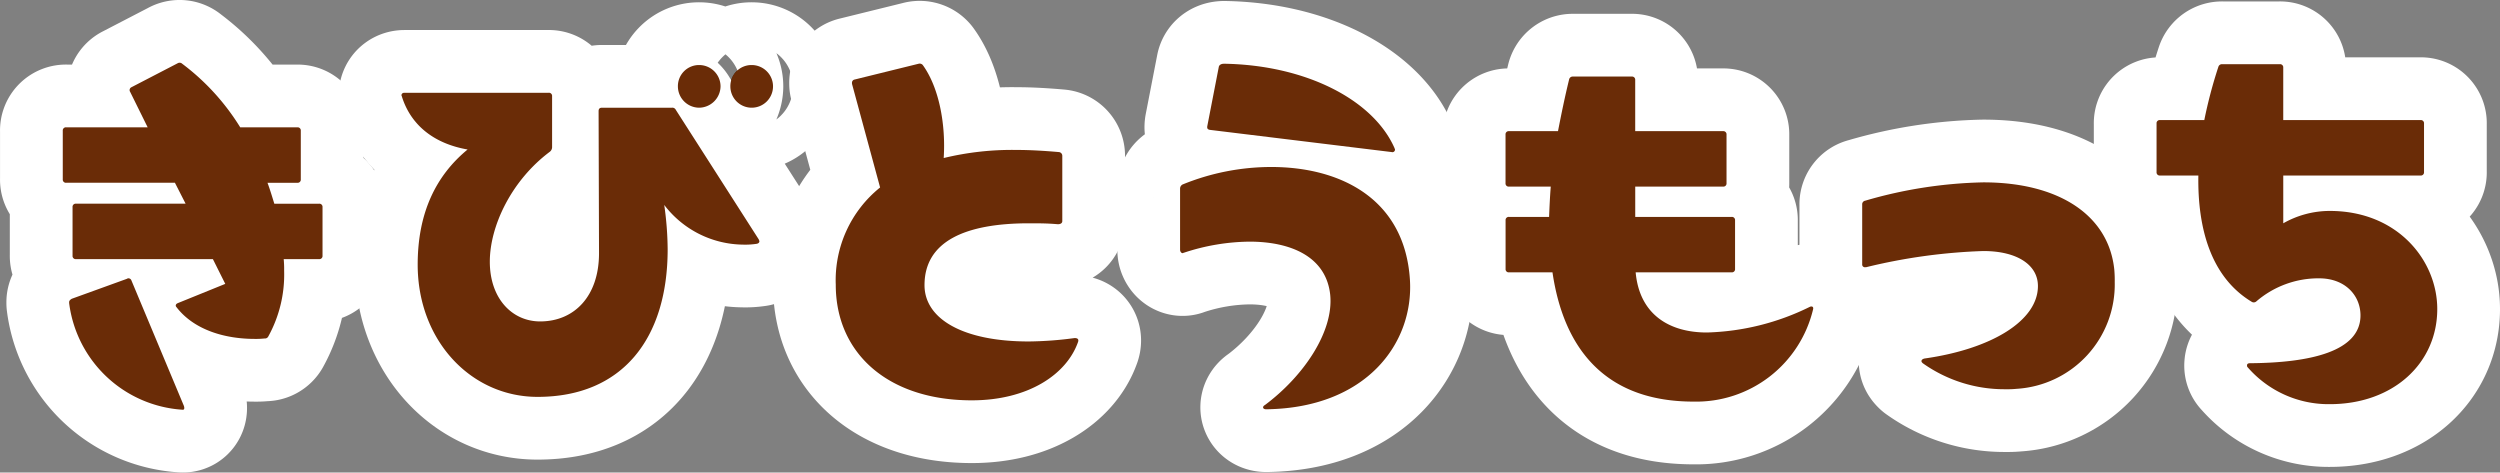 <svg xmlns="http://www.w3.org/2000/svg" xmlns:xlink="http://www.w3.org/1999/xlink" width="298.863" height="56.486" viewBox="0 0 298.863 56.486"><rect x="0" y="0" width="298.863" height="56.486" fill="#808080" stroke="none"/><defs><style>.a,.d{fill:none;}.b{clip-path:url(#a);}.c{fill:#41220c;}.d{stroke:#fff;stroke-linecap:round;stroke-linejoin:round;stroke-width:15px;}.e{fill:#6a2c07;}</style><clipPath id="a"><rect class="a" width="298.863" height="56.487"/></clipPath></defs><g class="b"><path class="c" d="M30.448,40.514c-3.57,0-7.242-1.071-9.332-3.774-.2-.2-.1-.408.153-.509l5.66-2.295-1.478-2.958H9.081a.375.375,0,0,1-.408-.408V24.756a.375.375,0,0,1,.408-.407H22.187l-1.275-2.5h-13a.376.376,0,0,1-.408-.409V15.628a.375.375,0,0,1,.408-.408h9.74l-2.091-4.232a.381.381,0,0,1,.153-.561l5.508-2.856a.457.457,0,0,1,.561.051,27.6,27.6,0,0,1,6.935,7.6h6.833a.375.375,0,0,1,.408.408v5.813a.375.375,0,0,1-.408.409H31.978c.306.816.561,1.682.816,2.5h5.354a.375.375,0,0,1,.408.407V30.57a.375.375,0,0,1-.408.408H33.915a12.191,12.191,0,0,1,.052,1.377,15.311,15.311,0,0,1-1.887,7.853.446.446,0,0,1-.459.255,9.427,9.427,0,0,1-1.173.051M8.265,36.128c0-.2.153-.306.306-.408l6.63-2.4a.188.188,0,0,1,.152-.05.383.383,0,0,1,.357.254L21.983,48.52c.1.306.051.51-.2.459A14.611,14.611,0,0,1,8.265,36.231Z"/><path class="c" d="M49.932,31.641c0-6.222,2.193-10.658,5.967-13.769-3.825-.663-6.732-2.754-7.854-6.323,0-.051-.051-.1-.051-.153,0-.2.153-.306.357-.306H65.588A.375.375,0,0,1,66,11.5v6.119a.7.7,0,0,1-.255.51c-4.64,3.468-7.19,8.924-7.19,13.157,0,4.385,2.652,7.139,6.018,7.139,4.028,0,7.037-2.958,7.037-8.159l-.051-16.982c0-.3.153-.407.408-.407h8.363a.447.447,0,0,1,.459.254l9.893,15.452a.862.862,0,0,1,.1.255q0,.229-.306.306a9.05,9.05,0,0,1-1.632.1A12,12,0,0,1,79.407,24.5a38.892,38.892,0,0,1,.408,5.3c0,10.658-5.4,17.644-15.553,17.644-7.956,0-14.33-6.731-14.33-15.808M83.589,7.775a2.557,2.557,0,0,1,2.549,2.55,2.591,2.591,0,0,1-2.549,2.55,2.557,2.557,0,0,1-2.55-2.55,2.525,2.525,0,0,1,2.55-2.55m6.272,0a2.55,2.55,0,1,1-2.55,2.55,2.525,2.525,0,0,1,2.55-2.55"/><path class="c" d="M99.912,34.037a14.216,14.216,0,0,1,5.3-11.626L101.85,10.018v-.1a.387.387,0,0,1,.306-.408l7.649-1.887a.489.489,0,0,1,.51.153c1.989,2.754,2.754,7.19,2.5,11.116a34.723,34.723,0,0,1,8.669-.968c1.632,0,3.314.1,5.1.255a.447.447,0,0,1,.408.459v7.8c0,.255-.255.408-.662.357-1.173-.1-2.245-.1-3.315-.1-7.6,0-12.494,2.142-12.494,7.394,0,4.029,4.589,6.732,12.443,6.732a43.842,43.842,0,0,0,5.507-.408c.357,0,.51.152.408.458-1.377,3.927-6.017,6.987-12.7,6.987-10,0-16.268-5.61-16.268-13.82"/><path class="c" d="M151.217,48.418c4.589-3.417,8.261-8.771,7.8-13.208-.51-4.589-4.794-6.323-9.638-6.323a25.621,25.621,0,0,0-7.853,1.326c-.052,0-.1.051-.154.051-.153,0-.3-.2-.3-.408V22.563a.559.559,0,0,1,.3-.509,28.076,28.076,0,0,1,10.607-2.091c8.159,0,15.962,3.722,16.573,13.513.459,7.6-5.252,15.3-17.185,15.452-.407,0-.509-.306-.152-.51m-4.9-40.8c9.74.153,17.848,4.284,20.4,10.1,0,.051.051.1.051.153a.309.309,0,0,1-.408.306l-21.724-2.652c-.255-.051-.357-.153-.306-.459l1.377-7.088c.051-.2.255-.357.612-.357"/><path class="c" d="M185.592,32.559h-5.2a.375.375,0,0,1-.407-.408V26.337a.374.374,0,0,1,.407-.407h4.794c.051-1.173.1-2.4.2-3.621h-5a.375.375,0,0,1-.407-.408V16.087a.374.374,0,0,1,.407-.407h5.865c.408-2.091.816-4.08,1.326-6.171a.437.437,0,0,1,.459-.357h7.037a.375.375,0,0,1,.408.408v6.12H205.99a.375.375,0,0,1,.408.407V21.9a.375.375,0,0,1-.408.408H195.485V25.93H207.01a.375.375,0,0,1,.408.407v5.814a.375.375,0,0,1-.408.408H195.536c.459,5.048,4.029,7.19,8.516,7.19a29.512,29.512,0,0,0,12.29-3.06.392.392,0,0,1,.2-.05c.2,0,.255.152.2.357A14.367,14.367,0,0,1,202.471,48.01c-10.658,0-15.553-6.425-16.879-15.451"/><path class="c" d="M239.8,46.531a16.839,16.839,0,0,1-9.944-3.111c-.1-.1-.153-.153-.153-.255,0-.153.153-.255.357-.306,7.955-1.122,13.565-4.487,13.565-8.668,0-2.5-2.448-4.181-6.528-4.181a68.01,68.01,0,0,0-14.024,1.936h-.1a.322.322,0,0,1-.357-.356V24.451a.435.435,0,0,1,.357-.459A53.883,53.883,0,0,1,237.1,21.8c9.026,0,14.993,3.927,15.656,10.453a14.636,14.636,0,0,1,.05,1.479,12.5,12.5,0,0,1-11.728,12.75,10.872,10.872,0,0,1-1.275.05"/><path class="c" d="M268.721,43.931a.282.282,0,0,1-.1-.255c0-.153.1-.255.357-.255,7.139-.052,13.207-1.377,13.207-5.712,0-2.345-1.784-4.436-4.946-4.436a11.373,11.373,0,0,0-7.5,2.754.456.456,0,0,1-.561.05c-4.9-2.957-6.477-8.822-6.375-15.094h-4.589a.375.375,0,0,1-.408-.408V14.762a.375.375,0,0,1,.408-.408h5.3A55.259,55.259,0,0,1,265.2,7.979a.446.446,0,0,1,.459-.306h6.884a.375.375,0,0,1,.408.408v6.273h16.421a.375.375,0,0,1,.408.408v5.813a.375.375,0,0,1-.408.408H272.953v5.712a11.234,11.234,0,0,1,5.559-1.479c8.159,0,12.851,5.966,12.851,11.729,0,6.476-5.253,11.371-12.851,11.371a12.81,12.81,0,0,1-9.791-4.385"/><path class="d" d="M30.448,40.514c-3.57,0-7.242-1.071-9.332-3.774-.2-.2-.1-.408.153-.509l5.66-2.295-1.478-2.958H9.081a.375.375,0,0,1-.408-.408V24.756a.375.375,0,0,1,.408-.407H22.187l-1.275-2.5h-13a.376.376,0,0,1-.408-.409V15.628a.375.375,0,0,1,.408-.408h9.74l-2.091-4.232a.381.381,0,0,1,.153-.561l5.508-2.856a.457.457,0,0,1,.561.051,27.6,27.6,0,0,1,6.935,7.6h6.833a.375.375,0,0,1,.408.408v5.813a.375.375,0,0,1-.408.409H31.978c.306.816.561,1.682.816,2.5h5.354a.375.375,0,0,1,.408.407V30.57a.375.375,0,0,1-.408.408H33.915a12.191,12.191,0,0,1,.052,1.377,15.311,15.311,0,0,1-1.887,7.853.446.446,0,0,1-.459.255A9.427,9.427,0,0,1,30.448,40.514ZM8.265,36.128c0-.2.153-.306.306-.408l6.63-2.4a.188.188,0,0,1,.152-.05.383.383,0,0,1,.357.254L21.983,48.52c.1.306.051.51-.2.459A14.611,14.611,0,0,1,8.265,36.231Z"/><path class="d" d="M49.932,31.641c0-6.222,2.193-10.658,5.967-13.769-3.825-.663-6.732-2.754-7.854-6.323,0-.051-.051-.1-.051-.153,0-.2.153-.306.357-.306H65.588A.375.375,0,0,1,66,11.5v6.119a.7.7,0,0,1-.255.51c-4.64,3.468-7.19,8.924-7.19,13.157,0,4.385,2.652,7.139,6.018,7.139,4.028,0,7.037-2.958,7.037-8.159l-.051-16.982c0-.3.153-.407.408-.407h8.363a.447.447,0,0,1,.459.254l9.893,15.452a.862.862,0,0,1,.1.255q0,.229-.306.306a9.05,9.05,0,0,1-1.632.1A12,12,0,0,1,79.407,24.5a38.892,38.892,0,0,1,.408,5.3c0,10.658-5.4,17.644-15.553,17.644C56.306,47.449,49.932,40.718,49.932,31.641ZM83.589,7.775a2.557,2.557,0,0,1,2.549,2.55,2.591,2.591,0,0,1-2.549,2.55,2.557,2.557,0,0,1-2.55-2.55A2.525,2.525,0,0,1,83.589,7.775Zm6.272,0a2.55,2.55,0,1,1-2.55,2.55A2.525,2.525,0,0,1,89.861,7.775Z"/><path class="d" d="M99.912,34.037a14.216,14.216,0,0,1,5.3-11.626L101.85,10.018v-.1a.387.387,0,0,1,.306-.408l7.649-1.887a.489.489,0,0,1,.51.153c1.989,2.754,2.754,7.19,2.5,11.116a34.723,34.723,0,0,1,8.669-.968c1.632,0,3.314.1,5.1.255a.447.447,0,0,1,.408.459v7.8c0,.255-.255.408-.662.357-1.173-.1-2.245-.1-3.315-.1-7.6,0-12.494,2.142-12.494,7.394,0,4.029,4.589,6.732,12.443,6.732a43.842,43.842,0,0,0,5.507-.408c.357,0,.51.152.408.458-1.377,3.927-6.017,6.987-12.7,6.987C106.184,47.857,99.912,42.247,99.912,34.037Z"/><path class="d" d="M151.217,48.418c4.589-3.417,8.261-8.771,7.8-13.208-.51-4.589-4.794-6.323-9.638-6.323a25.621,25.621,0,0,0-7.853,1.326c-.052,0-.1.051-.154.051-.153,0-.3-.2-.3-.408V22.563a.559.559,0,0,1,.3-.509,28.076,28.076,0,0,1,10.607-2.091c8.159,0,15.962,3.722,16.573,13.513.459,7.6-5.252,15.3-17.185,15.452C150.962,48.928,150.86,48.622,151.217,48.418Zm-4.9-40.8c9.74.153,17.848,4.284,20.4,10.1,0,.051.051.1.051.153a.309.309,0,0,1-.408.306l-21.724-2.652c-.255-.051-.357-.153-.306-.459l1.377-7.088C145.76,7.775,145.964,7.622,146.321,7.622Z"/><path class="d" d="M185.592,32.559h-5.2a.375.375,0,0,1-.407-.408V26.337a.374.374,0,0,1,.407-.407h4.794c.051-1.173.1-2.4.2-3.621h-5a.375.375,0,0,1-.407-.408V16.087a.374.374,0,0,1,.407-.407h5.865c.408-2.091.816-4.08,1.326-6.171a.437.437,0,0,1,.459-.357h7.037a.375.375,0,0,1,.408.408v6.12H205.99a.375.375,0,0,1,.408.407V21.9a.375.375,0,0,1-.408.408H195.485V25.93H207.01a.375.375,0,0,1,.408.407v5.814a.375.375,0,0,1-.408.408H195.536c.459,5.048,4.029,7.19,8.516,7.19a29.512,29.512,0,0,0,12.29-3.06.392.392,0,0,1,.2-.05c.2,0,.255.152.2.357A14.367,14.367,0,0,1,202.471,48.01C191.813,48.01,186.918,41.585,185.592,32.559Z"/><path class="d" d="M239.8,46.531a16.839,16.839,0,0,1-9.944-3.111c-.1-.1-.153-.153-.153-.255,0-.153.153-.255.357-.306,7.955-1.122,13.565-4.487,13.565-8.668,0-2.5-2.448-4.181-6.528-4.181a68.01,68.01,0,0,0-14.024,1.936h-.1a.322.322,0,0,1-.357-.356V24.451a.435.435,0,0,1,.357-.459A53.883,53.883,0,0,1,237.1,21.8c9.026,0,14.993,3.927,15.656,10.453a14.636,14.636,0,0,1,.05,1.479,12.5,12.5,0,0,1-11.728,12.75A10.872,10.872,0,0,1,239.8,46.531Z"/><path class="d" d="M268.721,43.931a.282.282,0,0,1-.1-.255c0-.153.1-.255.357-.255,7.139-.052,13.207-1.377,13.207-5.712,0-2.345-1.784-4.436-4.946-4.436a11.373,11.373,0,0,0-7.5,2.754.456.456,0,0,1-.561.05c-4.9-2.957-6.477-8.822-6.375-15.094h-4.589a.375.375,0,0,1-.408-.408V14.762a.375.375,0,0,1,.408-.408h5.3A55.259,55.259,0,0,1,265.2,7.979a.446.446,0,0,1,.459-.306h6.884a.375.375,0,0,1,.408.408v6.273h16.421a.375.375,0,0,1,.408.408v5.813a.375.375,0,0,1-.408.408H272.953v5.712a11.234,11.234,0,0,1,5.559-1.479c8.159,0,12.851,5.966,12.851,11.729,0,6.476-5.253,11.371-12.851,11.371A12.81,12.81,0,0,1,268.721,43.931Z"/><path class="e" d="M30.448,40.514c-3.57,0-7.242-1.071-9.332-3.774-.2-.2-.1-.408.153-.509l5.66-2.295-1.478-2.958H9.081a.375.375,0,0,1-.408-.408V24.756a.375.375,0,0,1,.408-.407H22.187l-1.275-2.5h-13a.376.376,0,0,1-.408-.409V15.628a.375.375,0,0,1,.408-.408h9.74l-2.091-4.232a.381.381,0,0,1,.153-.561l5.508-2.856a.457.457,0,0,1,.561.051,27.6,27.6,0,0,1,6.935,7.6h6.833a.375.375,0,0,1,.408.408v5.813a.375.375,0,0,1-.408.409H31.978c.306.816.561,1.682.816,2.5h5.354a.375.375,0,0,1,.408.407V30.57a.375.375,0,0,1-.408.408H33.915a12.191,12.191,0,0,1,.052,1.377,15.311,15.311,0,0,1-1.887,7.853.446.446,0,0,1-.459.255,9.427,9.427,0,0,1-1.173.051M8.265,36.128c0-.2.153-.306.306-.408l6.63-2.4a.188.188,0,0,1,.152-.05.383.383,0,0,1,.357.254L21.983,48.52c.1.306.051.51-.2.459A14.611,14.611,0,0,1,8.265,36.231Z"/><path class="e" d="M49.932,31.641c0-6.222,2.193-10.658,5.967-13.769-3.825-.663-6.732-2.754-7.854-6.323,0-.051-.051-.1-.051-.153,0-.2.153-.306.357-.306H65.588A.375.375,0,0,1,66,11.5v6.119a.7.7,0,0,1-.255.51c-4.64,3.468-7.19,8.924-7.19,13.157,0,4.385,2.652,7.139,6.018,7.139,4.028,0,7.037-2.958,7.037-8.159l-.051-16.982c0-.3.153-.407.408-.407h8.363a.447.447,0,0,1,.459.254l9.893,15.452a.862.862,0,0,1,.1.255q0,.229-.306.306a9.05,9.05,0,0,1-1.632.1A12,12,0,0,1,79.407,24.5a38.892,38.892,0,0,1,.408,5.3c0,10.658-5.4,17.644-15.553,17.644-7.956,0-14.33-6.731-14.33-15.808M83.589,7.775a2.557,2.557,0,0,1,2.549,2.55,2.591,2.591,0,0,1-2.549,2.55,2.557,2.557,0,0,1-2.55-2.55,2.525,2.525,0,0,1,2.55-2.55m6.272,0a2.55,2.55,0,1,1-2.55,2.55,2.525,2.525,0,0,1,2.55-2.55"/><path class="e" d="M99.912,34.037a14.216,14.216,0,0,1,5.3-11.626L101.85,10.018v-.1a.387.387,0,0,1,.306-.408l7.649-1.887a.489.489,0,0,1,.51.153c1.989,2.754,2.754,7.19,2.5,11.116a34.723,34.723,0,0,1,8.669-.968c1.632,0,3.314.1,5.1.255a.447.447,0,0,1,.408.459v7.8c0,.255-.255.408-.662.357-1.173-.1-2.245-.1-3.315-.1-7.6,0-12.494,2.142-12.494,7.394,0,4.029,4.589,6.732,12.443,6.732a43.842,43.842,0,0,0,5.507-.408c.357,0,.51.152.408.458-1.377,3.927-6.017,6.987-12.7,6.987-10,0-16.268-5.61-16.268-13.82"/><path class="e" d="M151.217,48.418c4.589-3.417,8.261-8.771,7.8-13.208-.51-4.589-4.794-6.323-9.638-6.323a25.621,25.621,0,0,0-7.853,1.326c-.052,0-.1.051-.154.051-.153,0-.3-.2-.3-.408V22.563a.559.559,0,0,1,.3-.509,28.076,28.076,0,0,1,10.607-2.091c8.159,0,15.962,3.722,16.573,13.513.459,7.6-5.252,15.3-17.185,15.452-.407,0-.509-.306-.152-.51m-4.9-40.8c9.74.153,17.848,4.284,20.4,10.1,0,.051.051.1.051.153a.309.309,0,0,1-.408.306l-21.724-2.652c-.255-.051-.357-.153-.306-.459l1.377-7.088c.051-.2.255-.357.612-.357"/><path class="e" d="M185.592,32.559h-5.2a.375.375,0,0,1-.407-.408V26.337a.374.374,0,0,1,.407-.407h4.794c.051-1.173.1-2.4.2-3.621h-5a.375.375,0,0,1-.407-.408V16.087a.374.374,0,0,1,.407-.407h5.865c.408-2.091.816-4.08,1.326-6.171a.437.437,0,0,1,.459-.357h7.037a.375.375,0,0,1,.408.408v6.12H205.99a.375.375,0,0,1,.408.407V21.9a.375.375,0,0,1-.408.408H195.485V25.93H207.01a.375.375,0,0,1,.408.407v5.814a.375.375,0,0,1-.408.408H195.536c.459,5.048,4.029,7.19,8.516,7.19a29.512,29.512,0,0,0,12.29-3.06.392.392,0,0,1,.2-.05c.2,0,.255.152.2.357A14.367,14.367,0,0,1,202.471,48.01c-10.658,0-15.553-6.425-16.879-15.451"/><path class="e" d="M239.8,46.531a16.839,16.839,0,0,1-9.944-3.111c-.1-.1-.153-.153-.153-.255,0-.153.153-.255.357-.306,7.955-1.122,13.565-4.487,13.565-8.668,0-2.5-2.448-4.181-6.528-4.181a68.01,68.01,0,0,0-14.024,1.936h-.1a.322.322,0,0,1-.357-.356V24.451a.435.435,0,0,1,.357-.459A53.883,53.883,0,0,1,237.1,21.8c9.026,0,14.993,3.927,15.656,10.453a14.636,14.636,0,0,1,.05,1.479,12.5,12.5,0,0,1-11.728,12.75,10.872,10.872,0,0,1-1.275.05"/><path class="e" d="M268.721,43.931a.282.282,0,0,1-.1-.255c0-.153.1-.255.357-.255,7.139-.052,13.207-1.377,13.207-5.712,0-2.345-1.784-4.436-4.946-4.436a11.373,11.373,0,0,0-7.5,2.754.456.456,0,0,1-.561.05c-4.9-2.957-6.477-8.822-6.375-15.094h-4.589a.375.375,0,0,1-.408-.408V14.762a.375.375,0,0,1,.408-.408h5.3A55.259,55.259,0,0,1,265.2,7.979a.446.446,0,0,1,.459-.306h6.884a.375.375,0,0,1,.408.408v6.273h16.421a.375.375,0,0,1,.408.408v5.813a.375.375,0,0,1-.408.408H272.953v5.712a11.234,11.234,0,0,1,5.559-1.479c8.159,0,12.851,5.966,12.851,11.729,0,6.476-5.253,11.371-12.851,11.371a12.81,12.81,0,0,1-9.791-4.385"/></g></svg>